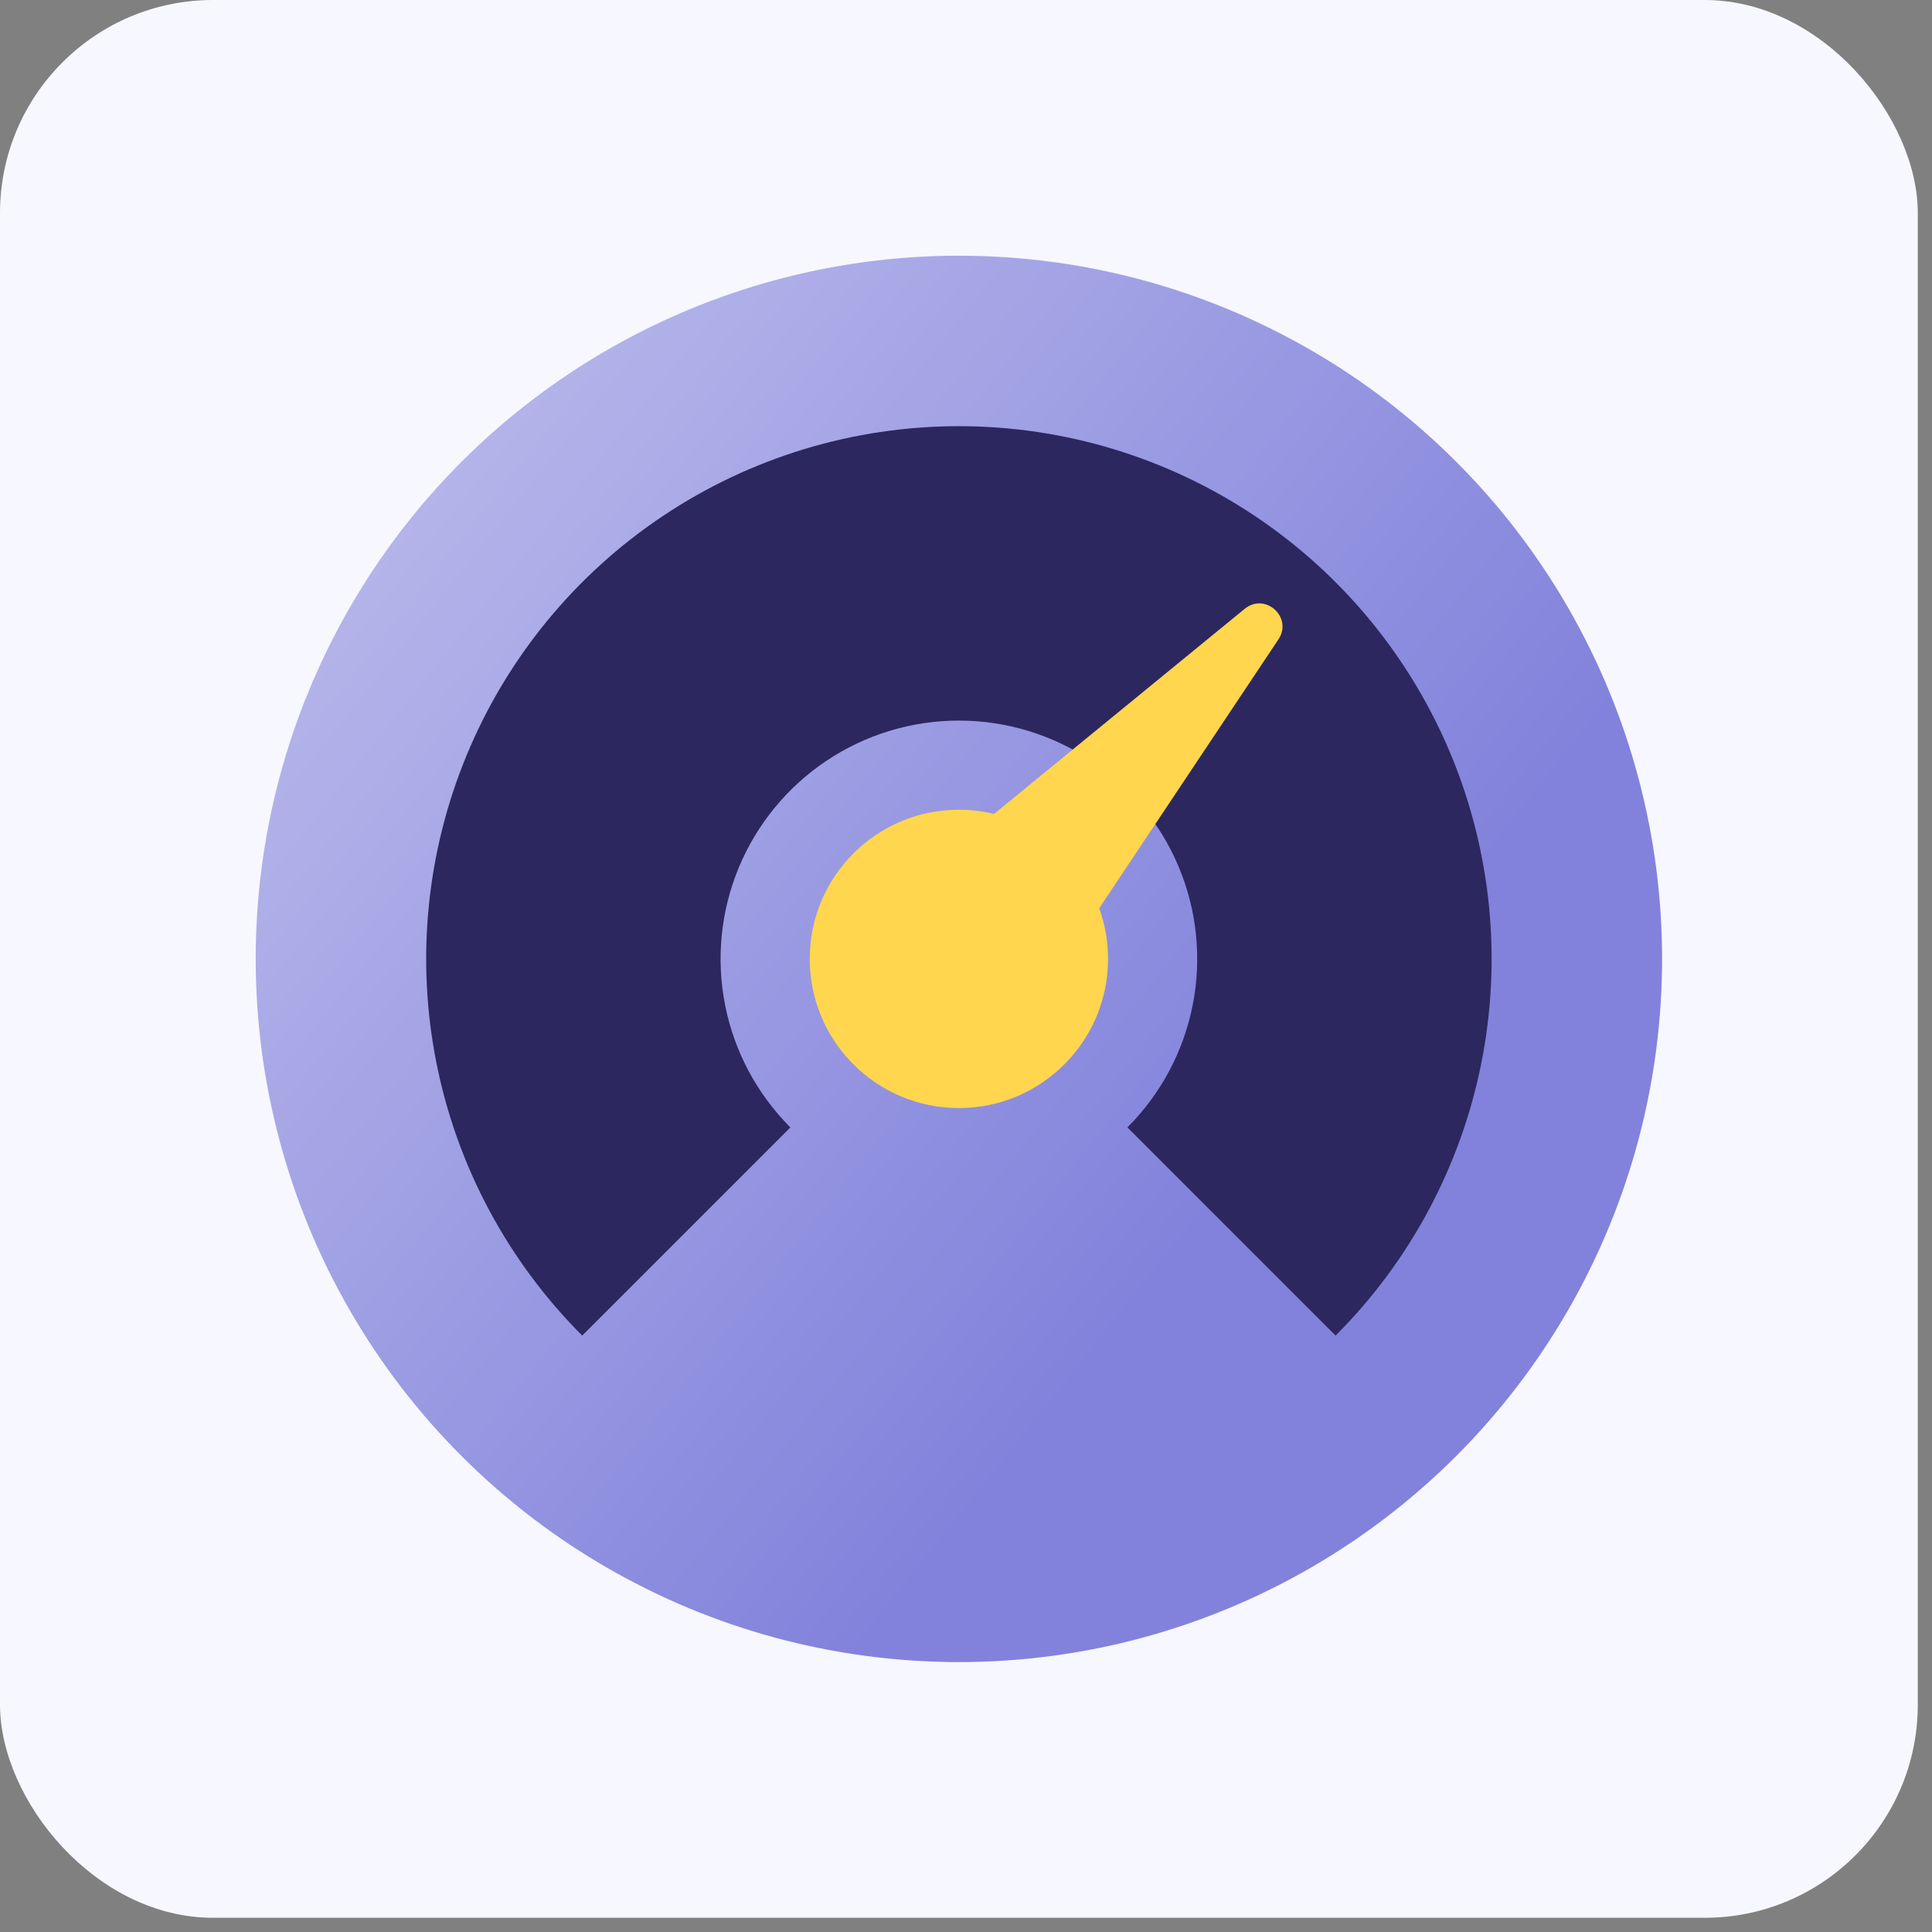 <?xml version="1.0" encoding="UTF-8"?> <svg xmlns="http://www.w3.org/2000/svg" width="68" height="68" viewBox="0 0 68 68" fill="none"><rect x="0" y="0" width="68" height="68" fill="#808080" stroke="none"/><rect width="67.5" height="67.5" rx="7.5" fill="#F7F7FF"></rect><circle cx="33.75" cy="33.75" r="24.75" transform="rotate(90 33.75 33.75)" fill="url(#paint0_linear_9883_57410)"></circle><path d="M47.008 47.008C49.63 44.386 51.416 41.045 52.14 37.408C52.863 33.771 52.492 30.001 51.073 26.575C49.654 23.149 47.25 20.22 44.167 18.16C41.084 16.1 37.458 15 33.75 15C30.042 15 26.416 16.1 23.333 18.16C20.25 20.22 17.846 23.149 16.427 26.575C15.008 30.001 14.637 33.771 15.36 37.408C16.084 41.045 17.869 44.386 20.492 47.008L27.819 39.681C26.646 38.508 25.847 37.013 25.523 35.386C25.2 33.759 25.366 32.073 26.001 30.54C26.636 29.008 27.711 27.698 29.09 26.776C30.469 25.854 32.091 25.362 33.75 25.362C35.409 25.362 37.031 25.854 38.41 26.776C39.789 27.698 40.864 29.008 41.499 30.54C42.134 32.073 42.3 33.759 41.977 35.386C41.653 37.013 40.854 38.508 39.681 39.681L47.008 47.008Z" fill="#2C275F"></path><circle cx="33.75" cy="33.75" r="5.25" fill="#FFD64E"></circle><path d="M34.706 34.706L32.672 32.672C32.044 32.044 32.096 31.012 32.783 30.45L43.81 21.428C44.531 20.839 45.513 21.73 44.997 22.504L37.015 34.478C36.49 35.265 35.376 35.376 34.706 34.706Z" fill="#FFD64E"></path><defs><linearGradient id="paint0_linear_9883_57410" x1="39.75" y1="22.5" x2="16.5" y2="51.75" gradientUnits="userSpaceOnUse"><stop stop-color="#8282DC"></stop><stop offset="1" stop-color="#B4B4EA"></stop></linearGradient></defs></svg> 